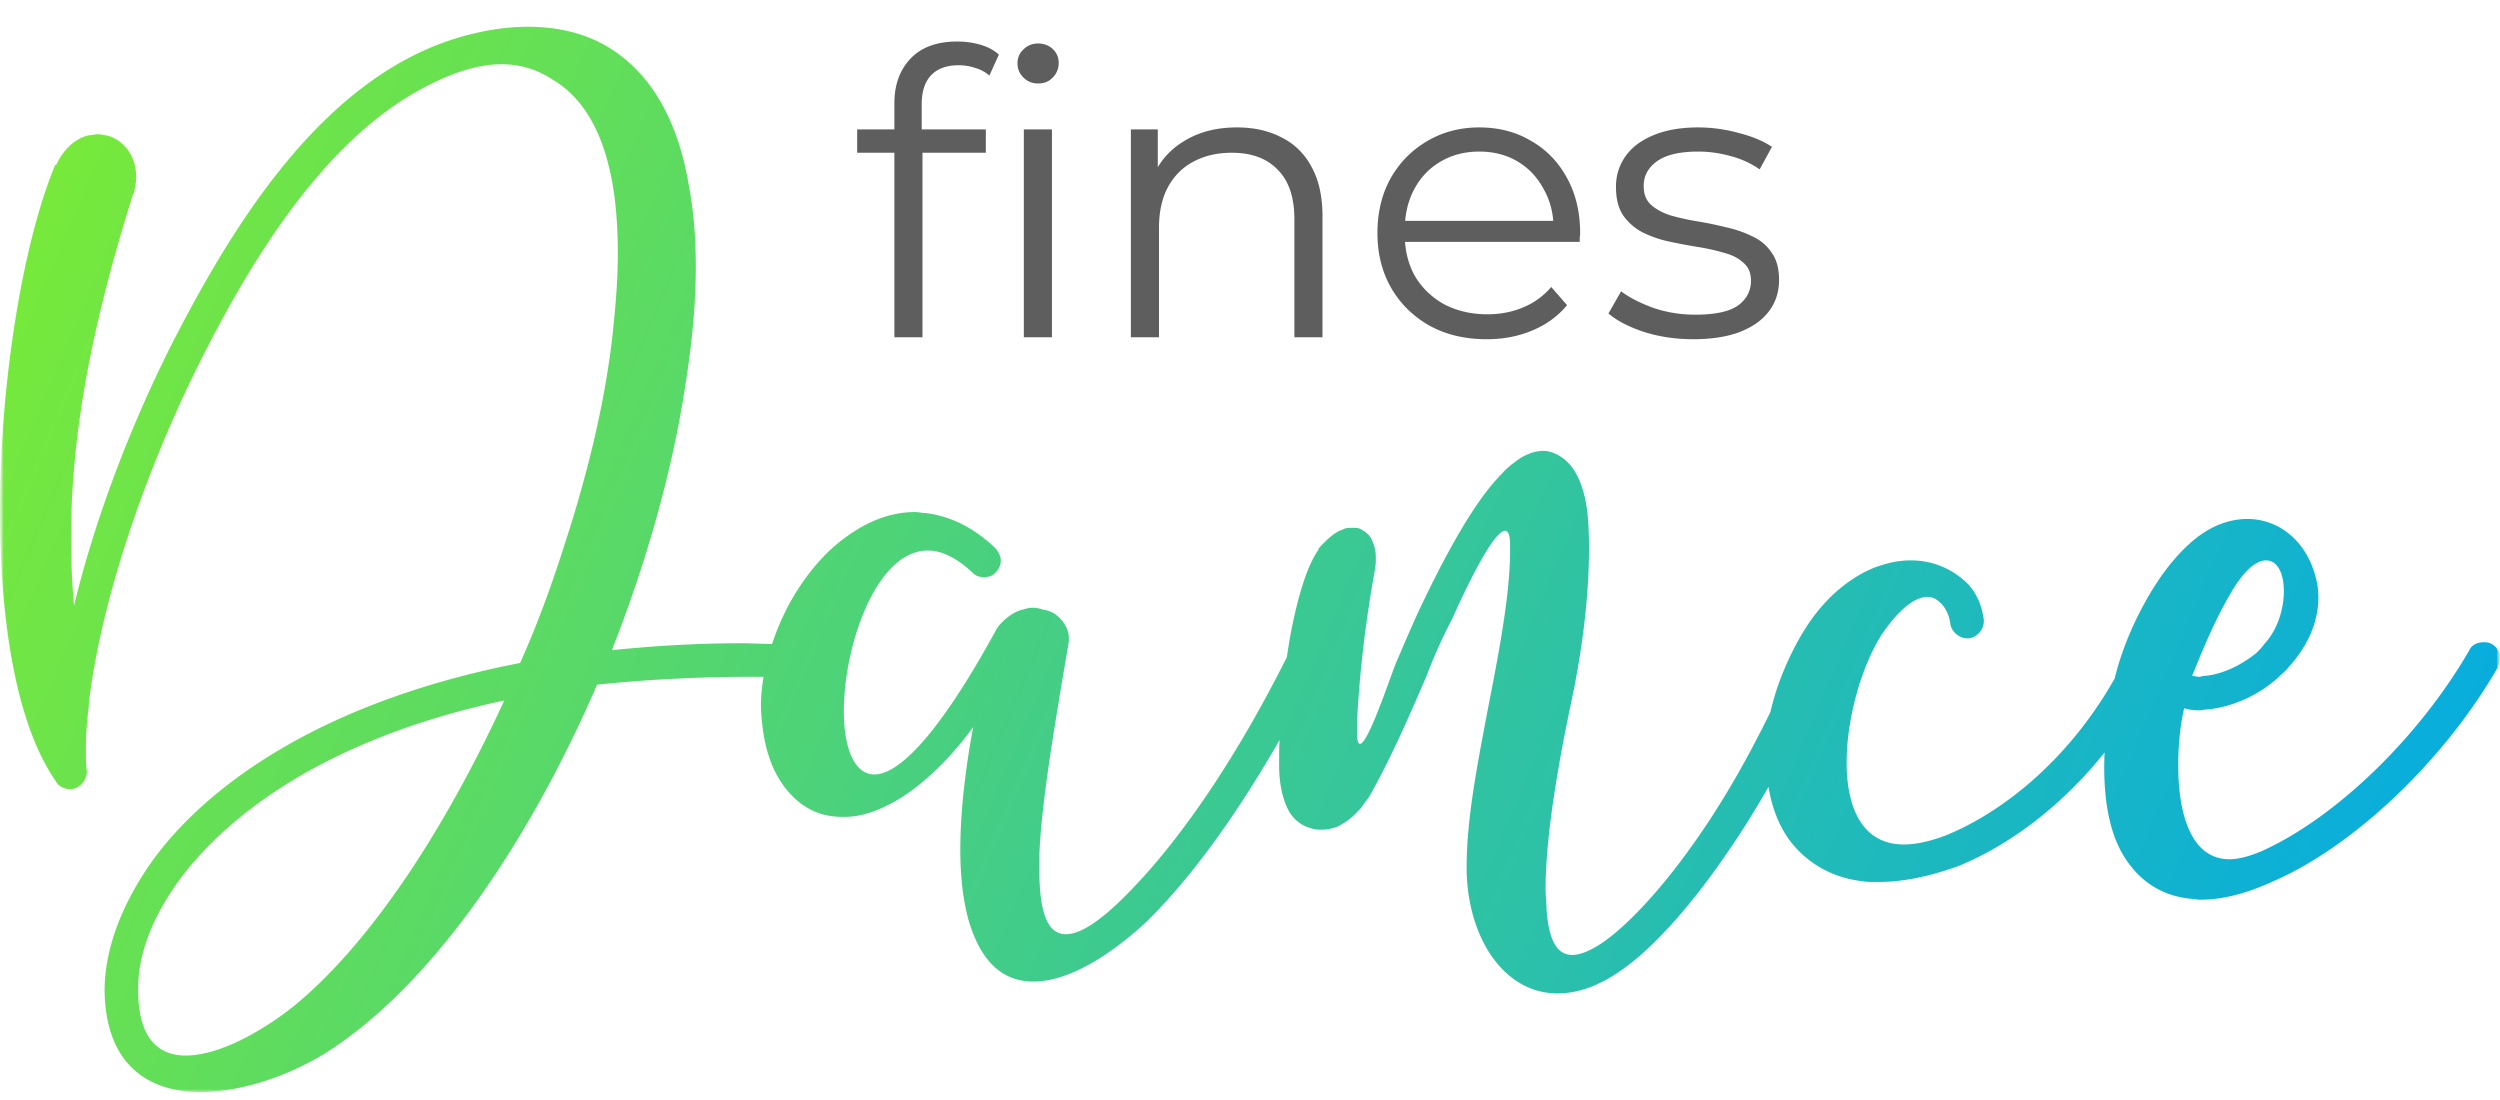 <svg xmlns="http://www.w3.org/2000/svg" fill="none" viewBox="0 0 341 150"><mask id="a" width="341" height="150" x="0" y="0" maskUnits="userSpaceOnUse" style="mask-type:luminance"><path fill="#fff" d="M0 .5h341v149H0V.5Z"/></mask><g mask="url(#a)"><mask id="b" width="341" height="150" x="0" y="0" maskUnits="userSpaceOnUse" style="mask-type:luminance"><path fill="#fff" d="M341 .5H0v149h341V.5Z"/></mask><g mask="url(#b)"><path fill="url(#c)" d="M340.731 90.968c-7.406 12.914-19.789 24.486-30.56 29.194-3.499 1.614-6.864 2.556-9.963 2.556-.539 0-1.077-.135-1.481-.135-3.769-.403-6.864-2.286-9.018-5.784-1.75-2.825-2.692-6.86-2.692-12.107 0-.669.018-1.36.047-2.059-5.867 7.364-13.056 12.692-19.97 15.511-3.769 1.346-7.406 2.153-10.771 2.153h-1.346c-3.904-.269-7.269-1.749-9.826-4.44-2.031-2.126-3.339-4.977-3.93-8.539-1.752 3.088-3.499 5.893-5.228 8.405-5.788 8.612-11.172 14.128-14.944 16.683-3.096 2.153-5.922 3.094-8.614 3.094-7.134 0-12.117-7.264-12.386-16.549v-.807c0-6.726 1.615-14.665 3.096-22.468 1.483-7.533 2.829-14.934 2.829-20.584v-.807c0-1.346-.269-1.884-.673-1.884-1.887 0-6.598 10.627-7.271 12.107-1.212 2.29-2.423 4.98-3.5 7.805-2.423 5.65-4.98 11.435-7.806 16.415-.404.538-.808 1.076-1.077 1.48l-.269.269a9.3 9.3 0 0 1-2.965 2.286c-.673.27-1.48.404-2.153.404-.404 0-.808 0-1.212-.134-1.211-.27-2.288-.942-3.095-2.153-.808-1.345-1.481-3.497-1.481-6.457v-.944c0-.793.021-1.65.05-2.53-6.139 10.735-12.395 19.14-18.092 24.731-4.038 3.767-10.095 8.206-15.482 8.206-3.499 0-6.595-1.883-8.479-7.264-.943-2.69-1.481-6.325-1.481-10.765 0-4.573.538-10.089 1.75-16.683-3.231 4.439-6.596 7.536-9.691 9.554-2.83 1.749-5.387 2.69-7.81 2.69h-.404c-2.826 0-5.115-1.076-6.999-3.094-1.884-2.018-3.23-4.845-3.769-8.746-.134-1.077-.269-2.153-.269-3.364 0-1.27.135-2.58.357-3.9h-1.44c-7.672 0-14.808.403-21.27 1.076-9.424 21.795-22.75 41.303-37.154 50.319-4.846 2.96-11.175 5.246-16.963 5.246-6.999 0-12.924-3.632-13.059-13.858 0-5.381 2.157-11.703 6.868-18.163C29.21 106.172 45.23 95.407 70.942 90.43c2.426-5.384 4.445-11.034 6.195-16.55 3.23-9.956 5.518-19.777 6.46-28.658.404-3.766.674-7.264.674-10.627 0-4.574-.404-8.881-1.347-12.38-1.346-5.245-3.903-9.281-7.672-11.433-2.288-1.483-4.579-2.02-6.867-2.02-3.634 0-7.403 1.482-10.903 3.365-13.462 7.264-23.156 23.41-29.617 36.058-8.21 16.142-14.136 34.036-15.751 47.76v.404a45.26 45.26 0 0 0-.404 5.919c0 1.076 0 2.021.135 2.962 0 1.211-.943 2.287-2.154 2.422-.942 0-1.75-.404-2.153-1.211C2.154 98.636 0 84.508 0 69.711c0-17.894 3.23-37 7.538-47.226h.134c1.077-2.287 2.692-3.632 4.442-4.035.404 0 .807-.135 1.211-.135.539 0 1.077.135 1.616.27.81.268 1.618.806 2.29 1.613.808.942 1.346 2.287 1.346 4.036 0 .538-.134 1.21-.269 1.883 0 .135 0 .27-.134.27C13.325 41.857 9.69 57.33 9.69 73.342c0 3.094.135 6.188.404 9.282 2.826-11.703 7.675-24.62 13.732-36.461C32.172 30.02 44.423 10.243 63 4.993c2.827-.805 5.922-1.344 9.018-1.344 4.176 0 8.348.942 11.848 3.363 5.518 3.77 8.751 10.227 10.097 18.298.674 3.5.943 7.267.943 11.168 0 5.112-.539 10.627-1.48 16.415-1.75 11.434-5.253 23.813-9.964 35.788 5.384-.538 11.175-.941 17.501-.941 1.448 0 2.896.079 4.342.11.696-2.084 1.571-4.137 2.663-6.032 2.019-3.498 4.576-6.592 7.672-8.744 2.826-2.018 5.922-3.23 9.155-3.23.539 0 .943.136 1.481.136 3.23.403 6.461 1.883 9.557 4.843.403.538.673 1.076.673 1.614 0 .673-.27 1.21-.673 1.614-.404.538-1.077.673-1.616.673-.538 0-1.076-.135-1.48-.538-2.288-2.153-4.307-3.094-6.192-3.094-7.002 0-11.444 12.917-11.444 21.93 0 4.842 1.346 8.612 4.173 8.612 3.23 0 8.617-5.115 16.559-19.643.538-1.08 2.288-2.56 3.634-2.828.403-.135.942-.27 1.48-.27.404 0 .945.135 1.349.27 1.077.135 1.885.673 2.558 1.48.538.675.942 1.482.942 2.424v.404c-2.154 12.645-3.769 22.333-4.038 29.328v1.614c0 6.326 1.211 9.016 3.634 9.016 2.288 0 5.518-2.421 9.556-6.729 6.467-6.855 13.706-17.353 20.582-31.068.167-1.15.349-2.284.556-3.372.943-4.846 2.154-9.016 3.769-11.303v-.134c1.211-1.345 2.288-2.287 3.23-2.556.404-.27.943-.27 1.346-.27.404 0 .811 0 1.08.135.808.404 1.481.942 1.75 1.884.269.538.404 1.21.404 2.152 0 .403 0 .942-.135 1.48v.134c-1.211 6.592-2.153 14.397-2.423 20.72v1.345c0 1.21.135 1.614.404 1.614 1.077 0 3.904-8.475 4.846-10.896 1.211-2.825 2.288-5.381 3.499-7.94 4.173-8.744 7.672-14.528 10.636-17.625 0-.135.135-.135.27-.27.538-.672 1.211-1.21 1.749-1.614 1.346-1.076 2.692-1.614 4.038-1.614.673 0 1.481.27 2.154.673 1.615.942 2.692 2.69 3.365 5.25.538 2.017.673 4.573.673 7.532 0 5.38-.673 12.38-2.288 20.18-1.885 8.88-3.634 18.837-3.634 26.101 0 1.076.134 2.021.134 2.828.269 3.767 1.212 6.188 3.5 6.188 1.077 0 2.423-.538 4.038-1.614 3.365-2.287 8.348-7.402 13.732-15.338 3.055-4.484 6.177-9.867 9.27-16.207.345-1.48.787-2.992 1.366-4.513 1.08-2.825 2.56-5.784 4.31-8.208 2.423-3.363 5.519-5.785 8.614-6.995.808-.27 2.558-.942 4.846-.942 2.291 0 5.118.673 7.675 3.094 1.211 1.21 2.019 2.96 2.288 4.977v.27c0 1.078-.942 2.154-2.019 2.289h-.269c-1.077 0-2.154-.942-2.288-2.02a4.936 4.936 0 0 0-1.077-2.557l-.135-.134c-.673-.673-1.211-.942-1.884-.942-2.56 0-5.252 3.632-6.329 5.25-2.692 4.304-4.711 11.3-4.711 17.353 0 6.191 2.154 11.168 7.807 11.168 1.615 0 3.502-.404 5.656-1.211 8.333-3.38 17.185-10.902 23.104-21.447.764-3.156 2.13-6.715 3.953-10.037 2.019-3.766 4.576-7.13 7.403-9.282 2.157-1.614 4.445-2.42 6.733-2.42 4.172 0 7.941 2.824 9.287 7.8.269.943.404 1.885.404 2.96 0 2.96-1.211 6.326-4.038 9.42-.404.538-.942.94-1.481 1.48-2.557 2.287-5.922 3.9-9.421 4.305-.542 0-.946.134-1.484.134-.673 0-1.346-.135-1.884-.27-.539 2.288-.808 4.978-.808 7.806 0 6.323 1.615 12.78 7.002 12.78 1.212 0 2.692-.404 4.307-1.077 9.961-4.439 21.404-15.338 28.404-27.445.269-.672 1.076-1.076 1.884-1.076.407 0 .81 0 1.214.27.673.403 1.077 1.075 1.077 1.882 0 .404-.134.809-.268 1.21ZM24.769 119.624c-4.038 5.384-5.922 10.63-5.922 15.069v.404c0 6.591 2.826 8.881 6.46 8.881 4.98 0 11.31-3.904 15.079-6.998 10.498-8.744 20.461-24.217 28.403-41.438-22.75 4.843-36.752 14.531-44.02 24.082Zm275.17-27.31c.269 0 .538-.135.945-.135 2.423-.27 4.845-1.48 6.864-3.094.404-.404.808-.807 1.077-1.21 1.884-2.02 2.692-4.847 2.692-7.268 0-2.287-.808-4.17-2.423-4.17-1.346 0-3.096 1.345-5.114 4.977-2.423 4.173-4.445 9.554-4.984 10.765.27 0 .539.135.943.135Z"/></g><path fill="#5E5E5E" d="M121.994 46V14.086c0-2.52.738-4.554 2.214-6.102s3.6-2.322 6.372-2.322c1.08 0 2.124.144 3.132.432 1.008.288 1.854.738 2.538 1.35l-1.296 2.862a5.073 5.073 0 0 0-1.89-1.026 6.98 6.98 0 0 0-2.322-.378c-1.62 0-2.862.45-3.726 1.35-.864.9-1.296 2.232-1.296 3.996v4.32l.108 1.782V46h-3.834Zm-5.076-25.164V17.65h17.55v3.186h-17.55ZM139.652 46V17.65h3.834V46h-3.834Zm1.944-34.614c-.792 0-1.458-.27-1.998-.81a2.651 2.651 0 0 1-.81-1.944c0-.756.27-1.386.81-1.89.54-.54 1.206-.81 1.998-.81s1.458.252 1.998.756.81 1.134.81 1.89c0 .792-.27 1.458-.81 1.998-.504.54-1.17.81-1.998.81Zm27.128 5.994c2.304 0 4.32.45 6.048 1.35 1.764.864 3.132 2.196 4.104 3.996 1.008 1.8 1.512 4.068 1.512 6.804V46h-3.834V29.908c0-2.988-.756-5.238-2.268-6.75-1.476-1.548-3.564-2.322-6.264-2.322-2.016 0-3.78.414-5.292 1.242-1.476.792-2.628 1.962-3.456 3.51-.792 1.512-1.188 3.348-1.188 5.508V46h-3.834V17.65h3.672v7.776l-.594-1.458c.9-2.052 2.34-3.654 4.32-4.806 1.98-1.188 4.338-1.782 7.074-1.782Zm34.062 28.89c-2.952 0-5.544-.612-7.776-1.836-2.232-1.26-3.978-2.97-5.238-5.13-1.26-2.196-1.89-4.698-1.89-7.506s.594-5.292 1.782-7.452c1.224-2.16 2.88-3.852 4.968-5.076 2.124-1.26 4.5-1.89 7.128-1.89 2.664 0 5.022.612 7.074 1.836 2.088 1.188 3.726 2.88 4.914 5.076 1.188 2.16 1.782 4.662 1.782 7.506 0 .18-.018.378-.054.594v.594h-24.678v-2.862h22.626l-1.512 1.134c0-2.052-.45-3.87-1.35-5.454-.864-1.62-2.052-2.88-3.564-3.78-1.512-.9-3.258-1.35-5.238-1.35-1.944 0-3.69.45-5.238 1.35-1.548.9-2.754 2.16-3.618 3.78-.864 1.62-1.296 3.474-1.296 5.562v.594c0 2.16.468 4.068 1.404 5.724.972 1.62 2.304 2.898 3.996 3.834 1.728.9 3.69 1.35 5.886 1.35 1.728 0 3.33-.306 4.806-.918a9.997 9.997 0 0 0 3.888-2.808l2.16 2.484c-1.26 1.512-2.844 2.664-4.752 3.456-1.872.792-3.942 1.188-6.21 1.188Zm28.162 0c-2.34 0-4.554-.324-6.642-.972-2.088-.684-3.726-1.53-4.914-2.538l1.728-3.024c1.152.864 2.628 1.62 4.428 2.268 1.8.612 3.69.918 5.67.918 2.7 0 4.644-.414 5.832-1.242 1.188-.864 1.782-1.998 1.782-3.402 0-1.044-.342-1.854-1.026-2.43-.648-.612-1.512-1.062-2.592-1.35a28.53 28.53 0 0 0-3.618-.81 77.943 77.943 0 0 1-3.996-.756 15.413 15.413 0 0 1-3.564-1.242 7.496 7.496 0 0 1-2.646-2.322c-.648-.972-.972-2.268-.972-3.888 0-1.548.432-2.934 1.296-4.158.864-1.224 2.124-2.178 3.78-2.862 1.692-.72 3.744-1.08 6.156-1.08 1.836 0 3.672.252 5.508.756 1.836.468 3.348 1.098 4.536 1.89l-1.674 3.078a12.457 12.457 0 0 0-4.05-1.836 16.229 16.229 0 0 0-4.32-.594c-2.556 0-4.446.45-5.67 1.35-1.188.864-1.782 1.98-1.782 3.348 0 1.08.324 1.926.972 2.538.684.612 1.566 1.098 2.646 1.458a31.66 31.66 0 0 0 3.618.81 47.78 47.78 0 0 1 3.942.81c1.332.288 2.538.702 3.618 1.242 1.116.504 1.998 1.242 2.646 2.214.684.936 1.026 2.178 1.026 3.726 0 1.656-.468 3.096-1.404 4.32-.9 1.188-2.232 2.124-3.996 2.808-1.728.648-3.834.972-6.318.972Z"/></g><defs><linearGradient id="c" x1="341.043" x2="0" y1="148.881" y2="3.649" gradientUnits="userSpaceOnUse"><stop stop-color="#00A9E8"/><stop offset="1" stop-color="#7CEC34"/></linearGradient></defs></svg>